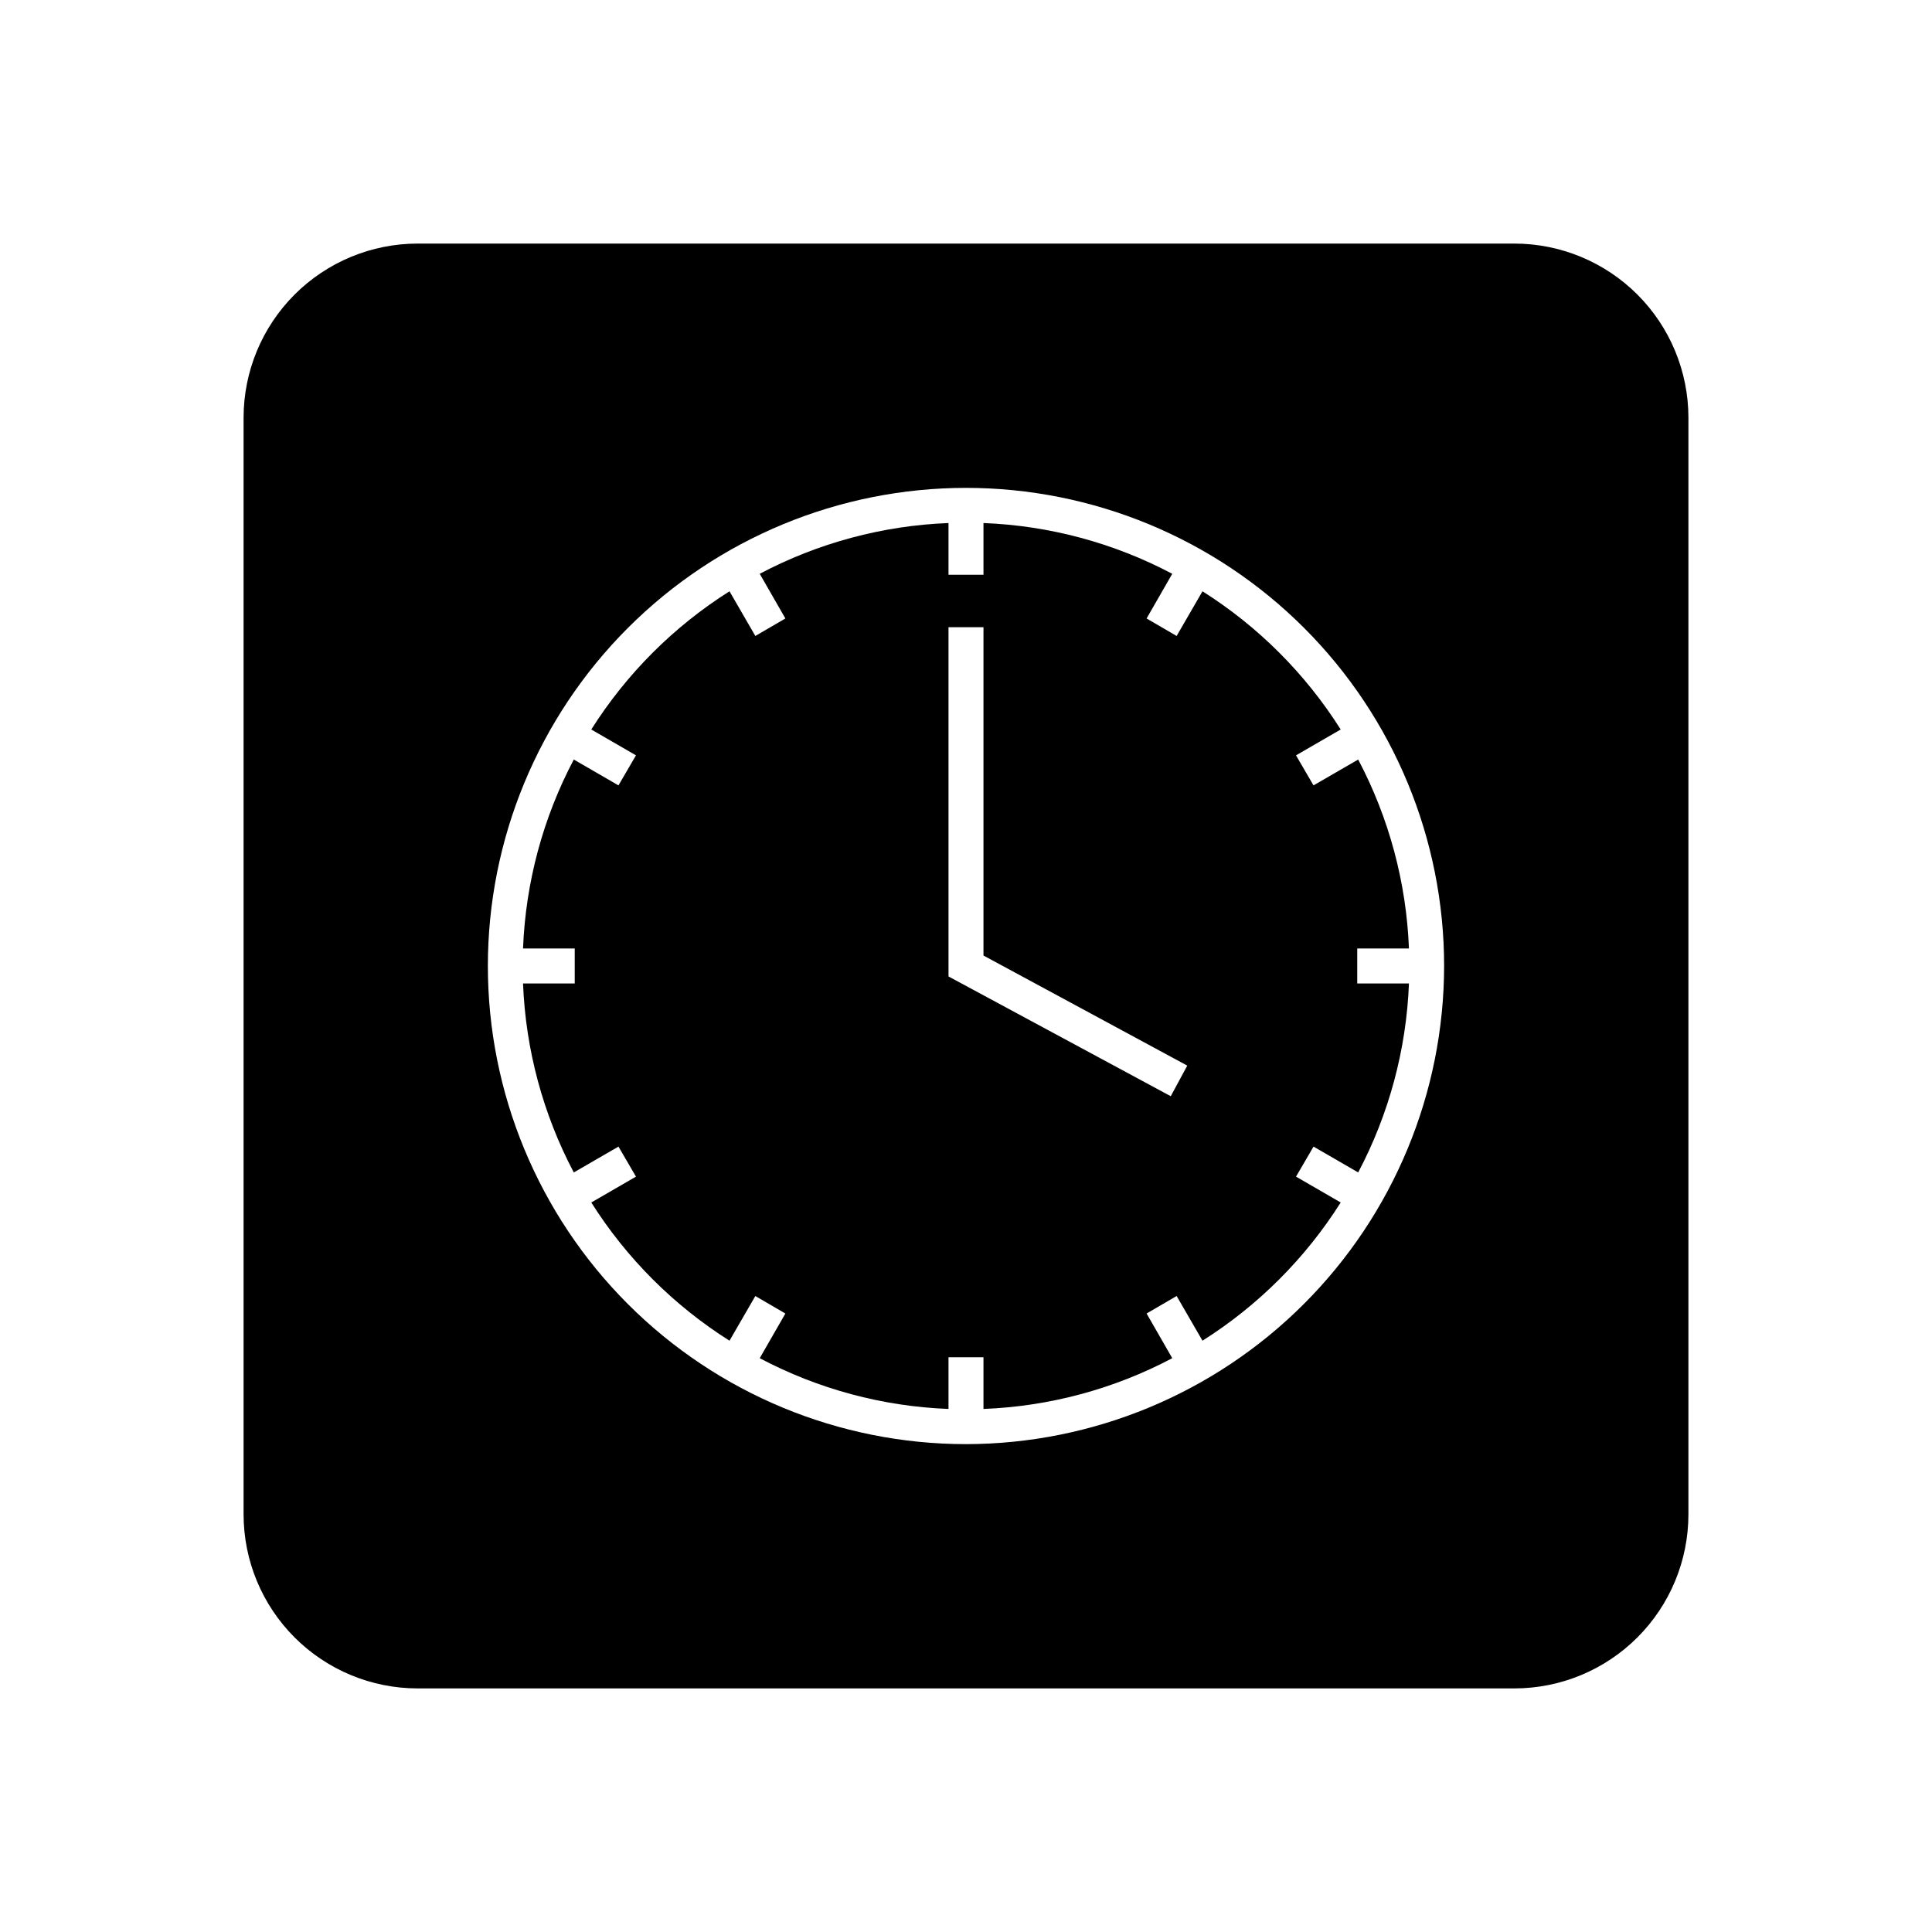 <?xml version="1.0" encoding="UTF-8"?>
<!-- Uploaded to: ICON Repo, www.svgrepo.com, Generator: ICON Repo Mixer Tools -->
<svg fill="#000000" width="800px" height="800px" version="1.1" viewBox="144 144 512 512" xmlns="http://www.w3.org/2000/svg">
 <g>
  <path d="m487.46 455.82 4.637-7.961 11.84 6.852h-0.004c8.172-15.477 12.77-32.59 13.453-50.078h-13.703v-9.27h13.703c-0.684-17.488-5.281-34.602-13.453-50.078l-11.84 6.852-4.637-7.961 11.84-6.852h0.004c-9.34-14.777-21.852-27.289-36.629-36.625l-6.852 11.84-7.961-4.637 6.801-11.84c-15.457-8.176-32.555-12.773-50.027-13.453v13.703l-9.27 0.004v-13.707c-17.473 0.68-34.57 5.277-50.027 13.453l6.801 11.84-7.961 4.637-6.852-11.84c-14.777 9.336-27.289 21.848-36.625 36.625l11.84 6.852-4.637 7.961-11.84-6.852c-8.172 15.477-12.766 32.59-13.453 50.078h13.703v9.27h-13.703c0.688 17.488 5.281 34.602 13.453 50.078l11.84-6.852 4.637 7.961-11.84 6.852c9.336 14.777 21.848 27.289 36.625 36.629l6.852-11.84 7.961 4.637-6.801 11.84v-0.004c15.457 8.18 32.555 12.777 50.027 13.453v-13.703h9.27v13.703c17.473-0.676 34.57-5.273 50.027-13.453l-6.801-11.84 7.961-4.637 6.852 11.84v0.004c14.777-9.34 27.289-21.852 36.629-36.629zm-33.199-21.312-58.895-31.738-0.004-92.551h9.27v87.008l54.008 29.172z"/>
  <path d="m545.3 208.55h-290.6c-12.238 0-23.977 4.863-32.633 13.516-8.652 8.656-13.516 20.395-13.516 32.633v290.6c0 12.238 4.863 23.977 13.516 32.633 8.656 8.656 20.395 13.516 32.633 13.516h290.6c12.238 0 23.977-4.859 32.633-13.516s13.516-20.395 13.516-32.633v-290.6c0-12.238-4.859-23.977-13.516-32.633-8.656-8.652-20.395-13.516-32.633-13.516zm-145.3 318.16c-33.605 0-65.836-13.352-89.598-37.113-23.762-23.762-37.113-55.988-37.113-89.594s13.352-65.836 37.113-89.598c23.762-23.762 55.992-37.113 89.598-37.113s65.832 13.352 89.594 37.113c23.762 23.762 37.113 55.992 37.113 89.598-0.039 33.59-13.402 65.797-37.156 89.551-23.754 23.754-55.961 37.117-89.551 37.156z"/>
 </g>
</svg>